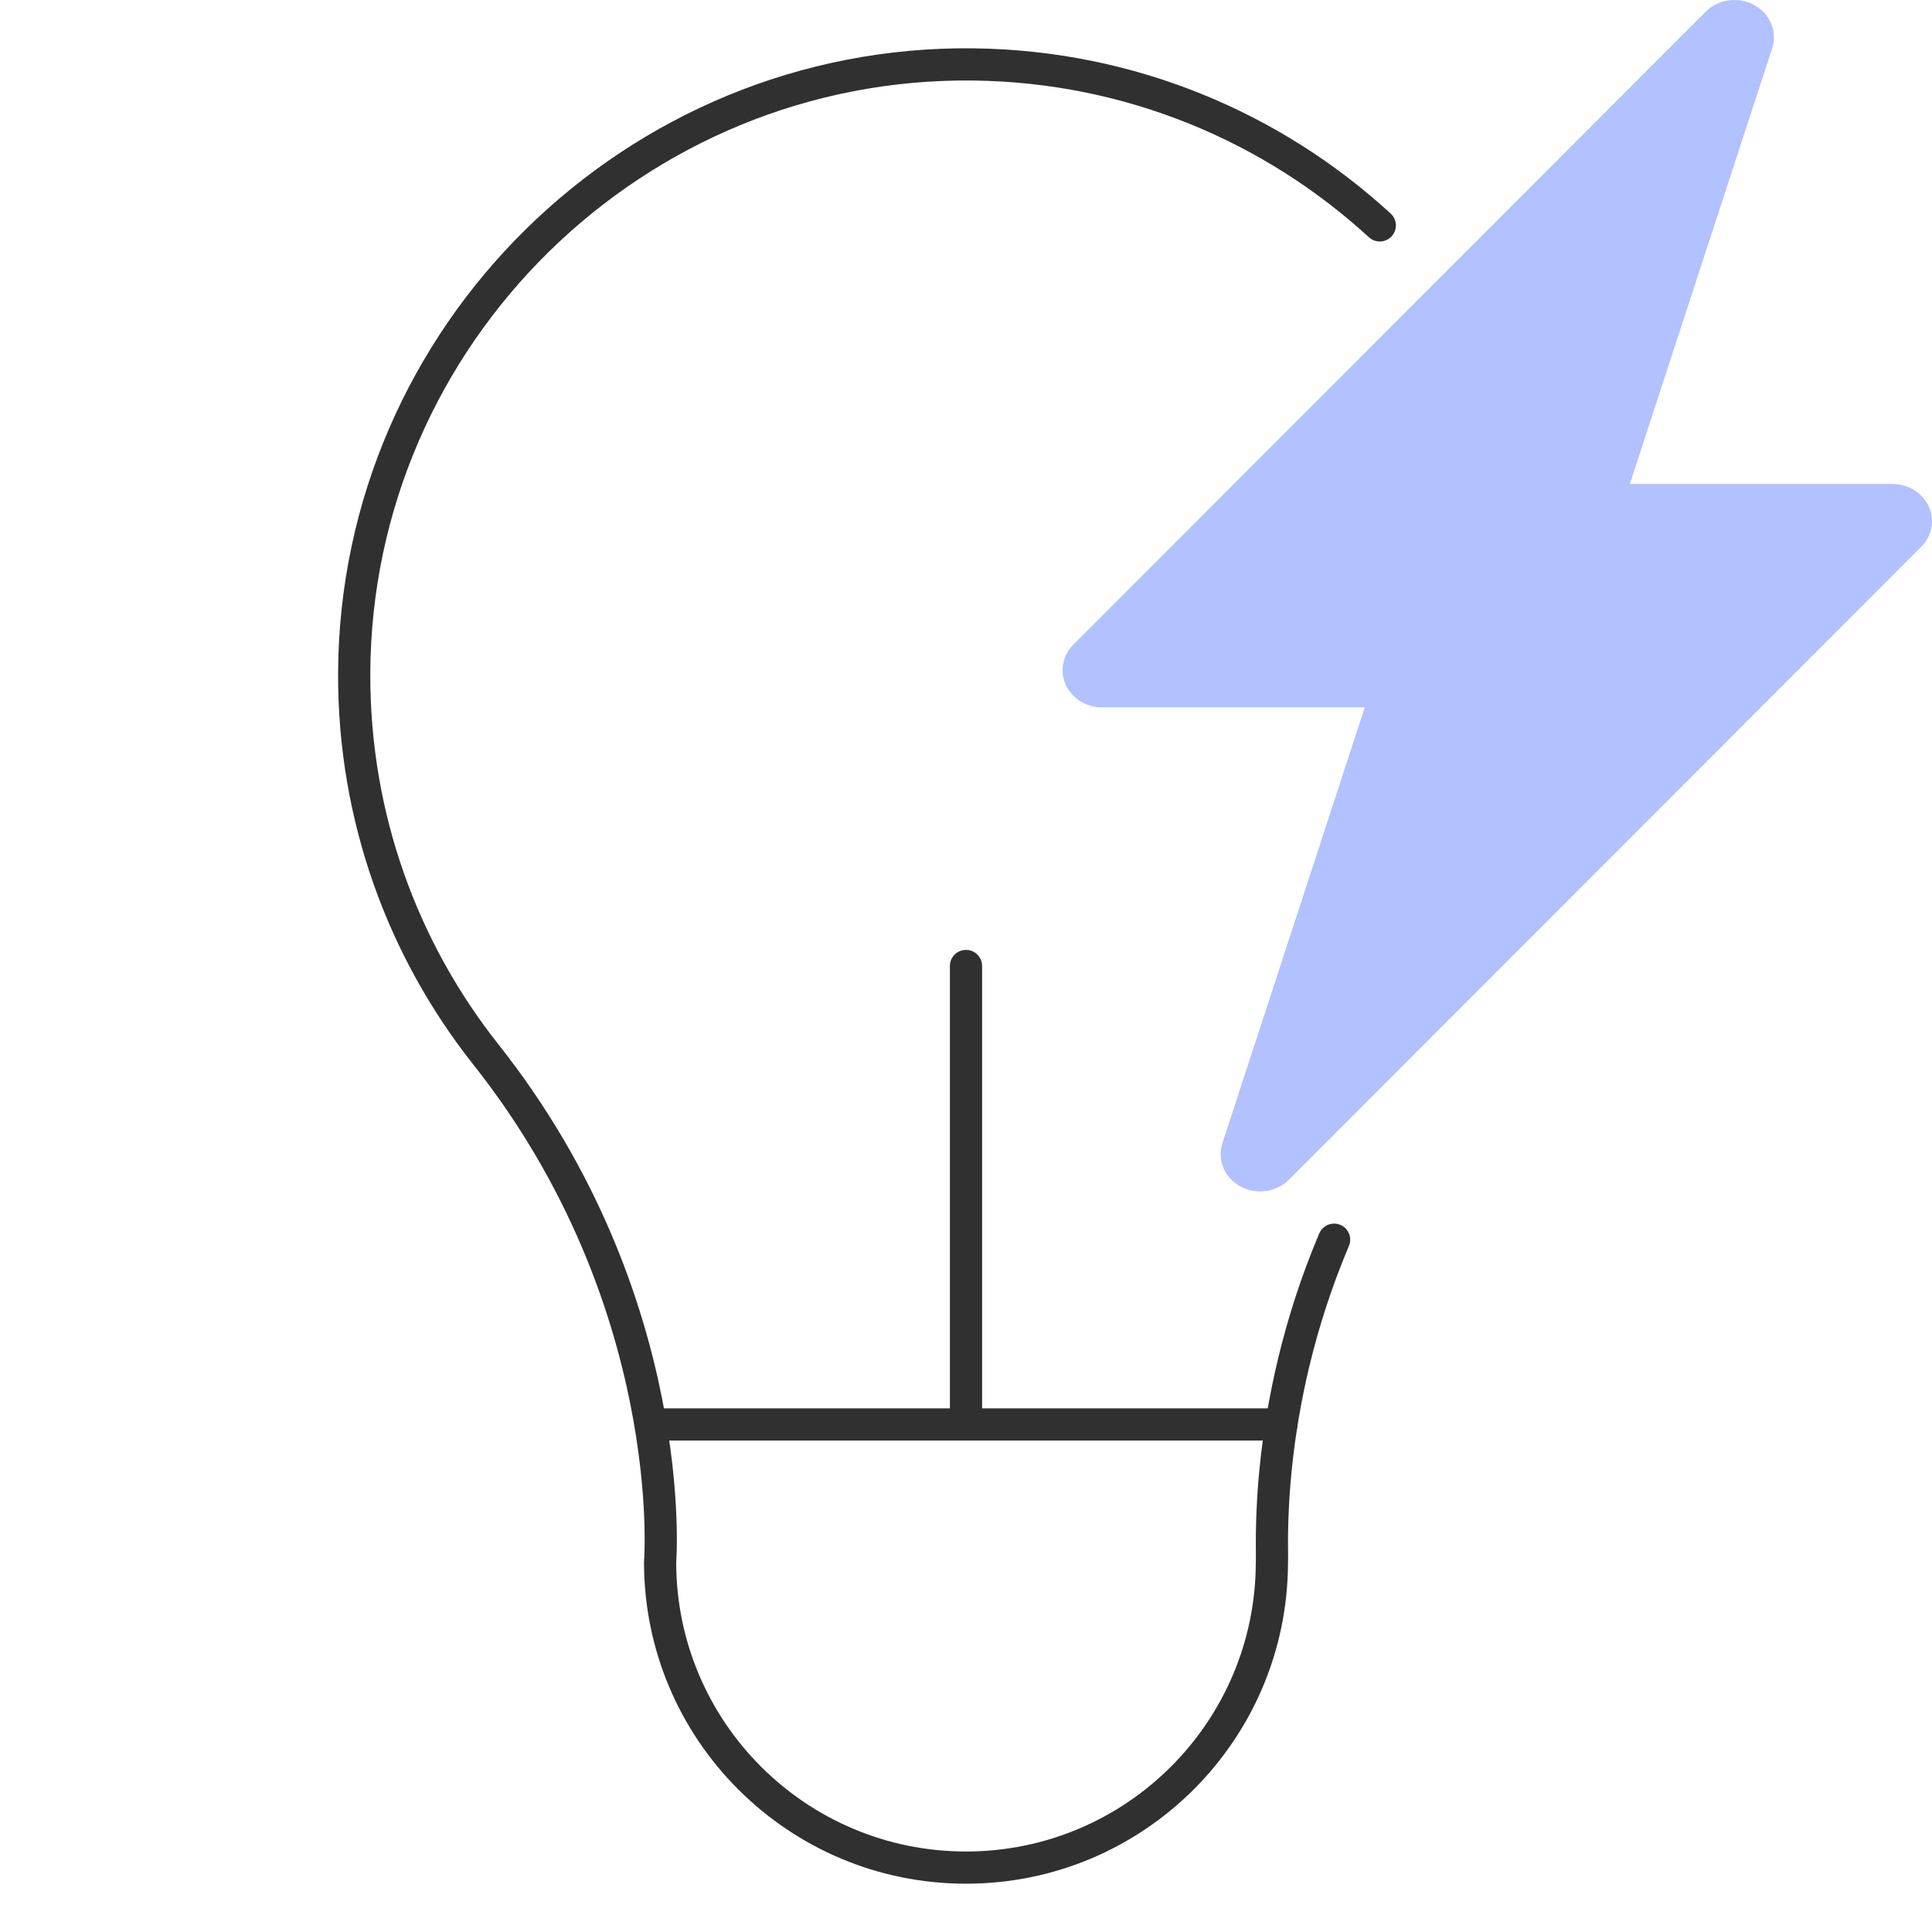 <?xml version="1.0" encoding="UTF-8"?>
<svg xmlns="http://www.w3.org/2000/svg" width="60" height="60" viewBox="0 0 60 60" fill="none">
  <path fill-rule="evenodd" clip-rule="evenodd" d="M21 48.529L21.001 48.521C21.002 48.503 21.003 48.477 21.005 48.444C21.009 48.379 21.013 48.283 21.016 48.16C21.022 47.914 21.024 47.557 21.006 47.106C20.971 46.203 20.859 44.923 20.555 43.401C19.947 40.356 18.567 36.336 15.484 32.441L15.484 32.441C12.976 29.276 11.485 25.271 11.5 20.916C11.537 10.685 19.989 2.377 30.23 2.501C34.965 2.559 39.27 4.393 42.512 7.368C42.716 7.555 43.032 7.542 43.219 7.338C43.405 7.135 43.392 6.818 43.188 6.632C39.772 3.496 35.232 1.562 30.242 1.501C19.447 1.37 10.539 10.125 10.5 20.912C10.484 25.502 12.057 29.725 14.7 33.062C17.664 36.805 18.989 40.669 19.574 43.596C19.866 45.06 19.973 46.287 20.007 47.145C20.023 47.574 20.022 47.91 20.016 48.136C20.014 48.249 20.01 48.334 20.007 48.39C20.005 48.418 20.004 48.438 20.003 48.451L20.003 48.458C20.001 48.474 20 48.491 20 48.508C20 54.027 24.477 58.5 30 58.5C35.515 58.5 39.987 54.04 40 48.532C40.003 48.488 40.003 48.446 40.003 48.422L40.003 48.417C40.003 48.373 40.003 48.317 40.002 48.254L40.002 48.224C40 48.07 39.999 47.859 40.002 47.597C40.01 47.073 40.04 46.341 40.137 45.453C40.331 43.677 40.795 41.282 41.892 38.695C42 38.441 41.881 38.148 41.627 38.04C41.373 37.932 41.079 38.051 40.971 38.305C39.828 41.002 39.345 43.495 39.143 45.345C39.041 46.27 39.011 47.034 39.003 47.583C38.999 47.857 39 48.077 39.002 48.233L39.002 48.264C39.003 48.329 39.003 48.378 39.003 48.415C39.003 48.439 39.003 48.451 39.003 48.456C39.001 48.473 39 48.491 39 48.508C39 53.474 34.971 57.5 30 57.5C25.036 57.5 21.011 53.485 21 48.529Z" fill="#303030"></path>
  <path fill-rule="evenodd" clip-rule="evenodd" d="M19.744 44.237C19.744 44.513 19.968 44.737 20.244 44.737H39.795C40.071 44.737 40.295 44.513 40.295 44.237C40.295 43.961 40.071 43.737 39.795 43.737H20.244C19.968 43.737 19.744 43.961 19.744 44.237Z" fill="#303030"></path>
  <path fill-rule="evenodd" clip-rule="evenodd" d="M30 44.737C30.276 44.737 30.5 44.513 30.5 44.237V30C30.5 29.724 30.276 29.5 30 29.5C29.724 29.5 29.5 29.724 29.5 30V44.237C29.5 44.513 29.724 44.737 30 44.737Z" fill="#303030"></path>
  <path d="M54.479 0.158C54.72 0.289 54.906 0.494 55.007 0.737C55.108 0.981 55.118 1.249 55.037 1.499L50.616 15.031H58.772C59.012 15.031 59.246 15.097 59.447 15.221C59.647 15.345 59.804 15.522 59.9 15.729C59.995 15.937 60.023 16.166 59.981 16.388C59.94 16.61 59.83 16.816 59.666 16.981L40.03 36.636C39.84 36.826 39.587 36.95 39.313 36.988C39.038 37.026 38.758 36.974 38.519 36.843C38.279 36.712 38.094 36.508 37.993 36.264C37.892 36.021 37.882 35.752 37.963 35.503L42.384 21.968H34.228C33.988 21.969 33.754 21.903 33.553 21.779C33.353 21.654 33.196 21.478 33.1 21.271C33.005 21.063 32.977 20.834 33.019 20.612C33.06 20.39 33.17 20.183 33.334 20.019L52.97 0.364C53.16 0.174 53.412 0.05 53.686 0.012C53.96 -0.026 54.24 0.025 54.479 0.156V0.158Z" fill="#B2C1FF"></path>
</svg>
